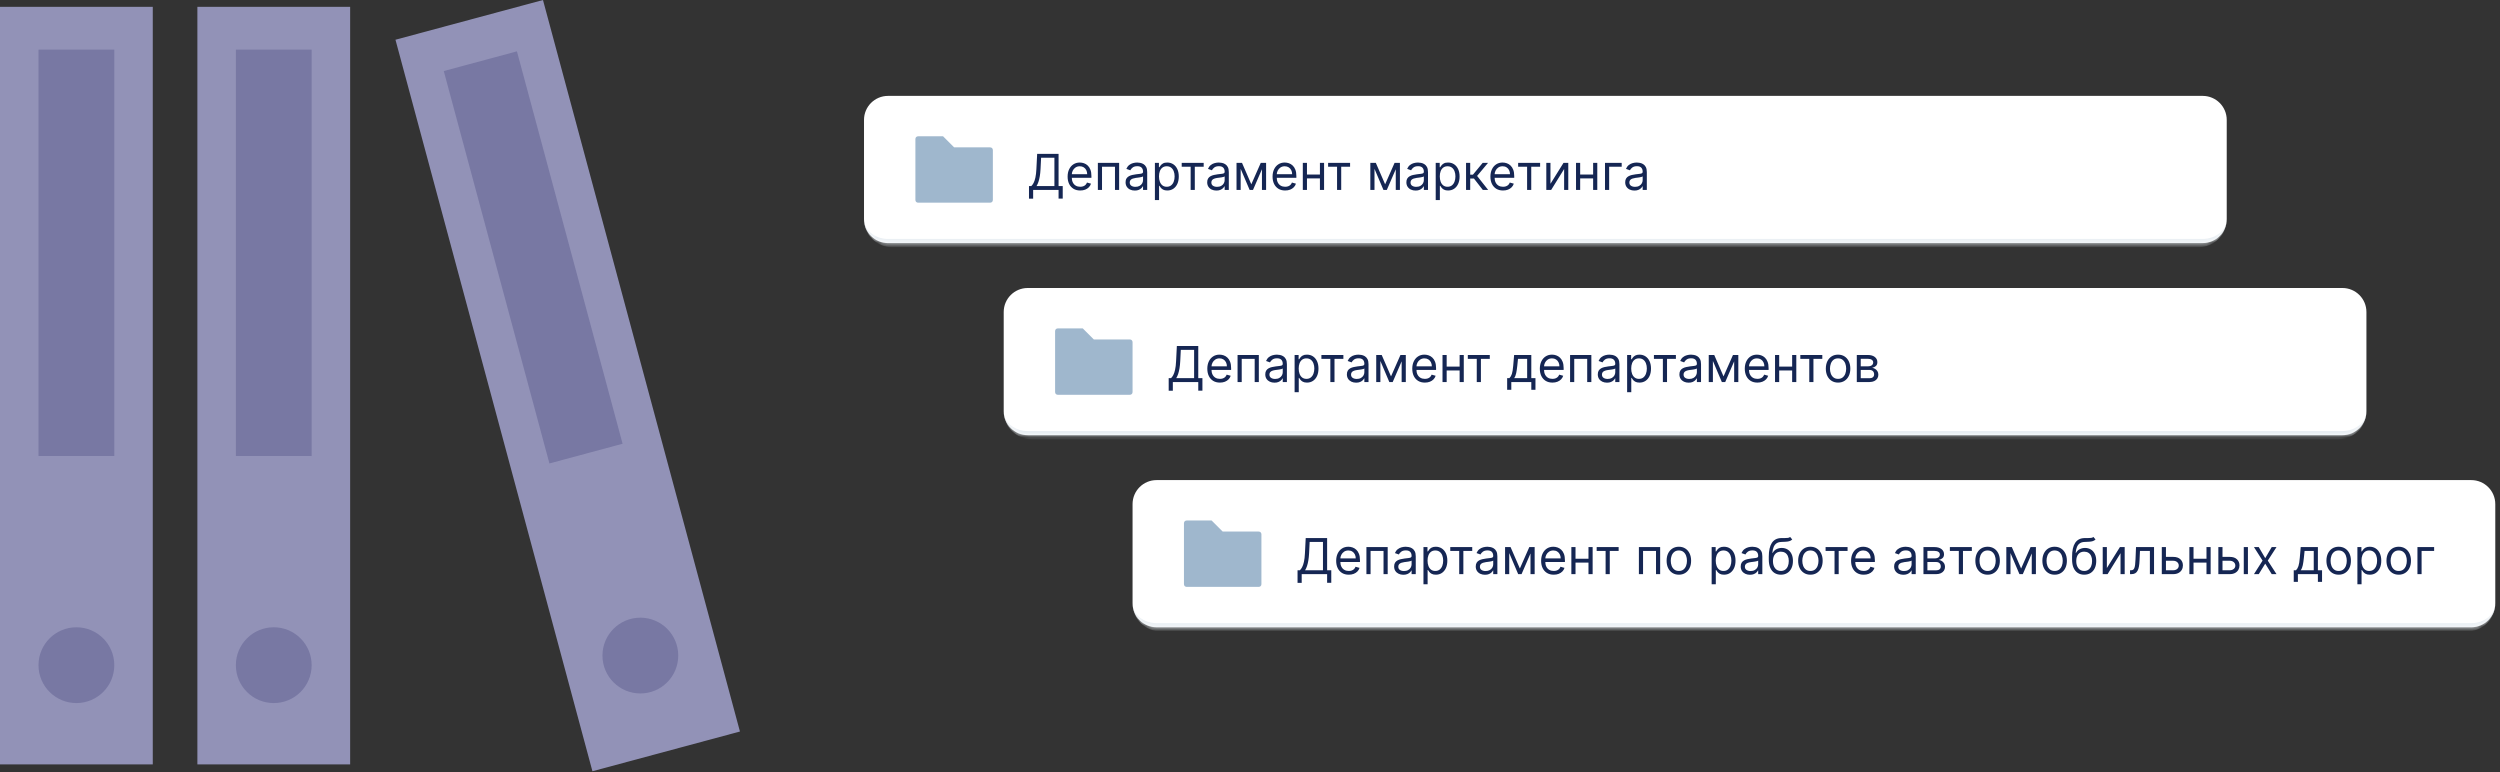 <svg width="489" height="151" viewBox="0 0 489 151" fill="none" xmlns="http://www.w3.org/2000/svg">
<rect x="0" y="0" width="489" height="151" fill="#333333" stroke="none"/>
<g clip-path="url(#clip0_547_7145)">
<mask id="path-1-inside-1_547_7145" fill="white">
<path d="M169 23.453C169 20.859 171.103 18.756 173.697 18.756H430.851C433.445 18.756 435.548 20.859 435.548 23.453V42.849C435.548 45.443 433.445 47.546 430.851 47.546H173.697C171.103 47.546 169 45.443 169 42.849V23.453Z"/>
</mask>
<path d="M169 23.453C169 20.859 171.103 18.756 173.697 18.756H430.851C433.445 18.756 435.548 20.859 435.548 23.453V42.849C435.548 45.443 433.445 47.546 430.851 47.546H173.697C171.103 47.546 169 45.443 169 42.849V23.453Z" fill="white"/>
<path fill-rule="evenodd" clip-rule="evenodd" d="M184.463 26.658H179.592C179.43 26.658 179.3 26.713 179.203 26.81C179.105 26.907 179.051 27.037 179.051 27.2V39.105C179.051 39.267 179.105 39.397 179.203 39.495C179.3 39.592 179.43 39.646 179.592 39.646H193.663C193.825 39.646 193.955 39.592 194.052 39.495C194.15 39.397 194.204 39.267 194.204 39.105V29.364C194.204 29.202 194.15 29.072 194.052 28.975C193.955 28.877 193.825 28.823 193.663 28.823H186.628L184.463 26.658Z" fill="#9FB7CD"/>
<path d="M201.27 38.859V36.393H201.725C201.881 36.251 202.028 36.05 202.166 35.791C202.306 35.529 202.424 35.18 202.52 34.744C202.619 34.305 202.684 33.748 202.717 33.073L202.868 30.098H207.056V36.393H207.869V38.845H207.056V37.151H202.083V38.859H201.27ZM202.744 36.393H206.243V30.855H203.639L203.529 33.073C203.502 33.588 203.454 34.054 203.385 34.472C203.316 34.887 203.227 35.256 203.119 35.577C203.012 35.896 202.886 36.168 202.744 36.393ZM211.291 37.261C210.781 37.261 210.342 37.149 209.972 36.924C209.605 36.696 209.321 36.38 209.121 35.973C208.924 35.564 208.825 35.089 208.825 34.547C208.825 34.005 208.924 33.528 209.121 33.115C209.321 32.699 209.599 32.375 209.955 32.144C210.313 31.909 210.731 31.792 211.208 31.792C211.484 31.792 211.756 31.838 212.025 31.93C212.293 32.022 212.538 32.171 212.758 32.378C212.978 32.582 213.154 32.853 213.285 33.191C213.416 33.528 213.481 33.944 213.481 34.437V34.782H209.404V34.079H212.655C212.655 33.781 212.595 33.514 212.476 33.28C212.359 33.046 212.191 32.861 211.973 32.725C211.757 32.59 211.502 32.522 211.208 32.522C210.885 32.522 210.605 32.603 210.368 32.763C210.134 32.922 209.954 33.129 209.827 33.383C209.701 33.638 209.638 33.911 209.638 34.203V34.671C209.638 35.071 209.707 35.409 209.845 35.687C209.985 35.963 210.179 36.173 210.427 36.318C210.675 36.46 210.963 36.531 211.291 36.531C211.504 36.531 211.697 36.501 211.87 36.441C212.044 36.38 212.194 36.288 212.321 36.166C212.447 36.042 212.545 35.888 212.613 35.705L213.399 35.925C213.316 36.191 213.177 36.425 212.982 36.627C212.787 36.827 212.546 36.983 212.259 37.096C211.972 37.206 211.649 37.261 211.291 37.261ZM214.742 37.151V31.861H218.902V37.151H218.089V32.619H215.555V37.151H214.742ZM221.967 37.275C221.632 37.275 221.328 37.212 221.055 37.085C220.781 36.957 220.564 36.772 220.404 36.531C220.243 36.288 220.163 35.994 220.163 35.649C220.163 35.346 220.222 35.101 220.342 34.912C220.461 34.722 220.621 34.573 220.82 34.465C221.02 34.357 221.241 34.276 221.482 34.224C221.725 34.169 221.969 34.125 222.215 34.093C222.537 34.051 222.797 34.02 222.997 34C223.199 33.977 223.346 33.939 223.438 33.886C223.532 33.833 223.579 33.742 223.579 33.611V33.583C223.579 33.243 223.486 32.979 223.3 32.791C223.116 32.603 222.837 32.509 222.463 32.509C222.075 32.509 221.771 32.593 221.55 32.763C221.33 32.933 221.175 33.115 221.086 33.307L220.314 33.032C220.452 32.711 220.636 32.46 220.865 32.281C221.097 32.1 221.35 31.974 221.623 31.902C221.898 31.829 222.169 31.792 222.436 31.792C222.605 31.792 222.801 31.813 223.021 31.854C223.244 31.893 223.458 31.975 223.665 32.099C223.874 32.223 224.047 32.41 224.185 32.66C224.323 32.91 224.392 33.246 224.392 33.666V37.151H223.579V36.435H223.538C223.482 36.549 223.391 36.672 223.262 36.803C223.133 36.934 222.962 37.045 222.749 37.137C222.535 37.229 222.275 37.275 221.967 37.275ZM222.091 36.545C222.413 36.545 222.683 36.482 222.904 36.355C223.127 36.229 223.294 36.066 223.407 35.866C223.521 35.667 223.579 35.456 223.579 35.236V34.492C223.544 34.534 223.469 34.571 223.352 34.606C223.237 34.638 223.104 34.667 222.952 34.692C222.803 34.715 222.657 34.736 222.515 34.754C222.375 34.77 222.261 34.784 222.174 34.795C221.963 34.823 221.765 34.868 221.581 34.93C221.4 34.989 221.253 35.08 221.141 35.202C221.03 35.321 220.975 35.484 220.975 35.691C220.975 35.973 221.08 36.187 221.289 36.331C221.5 36.474 221.767 36.545 222.091 36.545ZM225.899 39.135V31.861H226.685V32.701H226.781C226.841 32.61 226.923 32.492 227.029 32.35C227.137 32.206 227.291 32.077 227.49 31.965C227.692 31.85 227.966 31.792 228.31 31.792C228.755 31.792 229.148 31.904 229.488 32.126C229.828 32.349 230.093 32.665 230.283 33.073C230.474 33.482 230.569 33.964 230.569 34.52C230.569 35.08 230.474 35.566 230.283 35.977C230.093 36.385 229.829 36.702 229.491 36.927C229.154 37.15 228.765 37.261 228.324 37.261C227.984 37.261 227.712 37.205 227.508 37.092C227.303 36.977 227.146 36.848 227.036 36.703C226.926 36.556 226.841 36.435 226.781 36.338H226.712V39.135H225.899ZM226.698 34.506C226.698 34.906 226.757 35.258 226.874 35.563C226.991 35.866 227.162 36.104 227.387 36.276C227.612 36.446 227.888 36.531 228.214 36.531C228.553 36.531 228.837 36.441 229.064 36.262C229.294 36.081 229.466 35.838 229.581 35.532C229.698 35.225 229.756 34.883 229.756 34.506C229.756 34.134 229.699 33.799 229.584 33.5C229.472 33.2 229.301 32.962 229.071 32.788C228.844 32.611 228.558 32.522 228.214 32.522C227.883 32.522 227.605 32.606 227.38 32.774C227.155 32.939 226.985 33.171 226.87 33.469C226.756 33.766 226.698 34.111 226.698 34.506ZM231.142 32.619V31.861H235.44V32.619H233.704V37.151H232.891V32.619H231.142ZM237.932 37.275C237.596 37.275 237.292 37.212 237.019 37.085C236.746 36.957 236.529 36.772 236.368 36.531C236.207 36.288 236.127 35.994 236.127 35.649C236.127 35.346 236.187 35.101 236.306 34.912C236.425 34.722 236.585 34.573 236.785 34.465C236.984 34.357 237.205 34.276 237.446 34.224C237.689 34.169 237.934 34.125 238.179 34.093C238.501 34.051 238.761 34.02 238.961 34C239.163 33.977 239.31 33.939 239.402 33.886C239.496 33.833 239.543 33.742 239.543 33.611V33.583C239.543 33.243 239.45 32.979 239.264 32.791C239.081 32.603 238.802 32.509 238.427 32.509C238.039 32.509 237.735 32.593 237.515 32.763C237.294 32.933 237.139 33.115 237.05 33.307L236.278 33.032C236.416 32.711 236.6 32.46 236.829 32.281C237.061 32.1 237.314 31.974 237.587 31.902C237.863 31.829 238.134 31.792 238.4 31.792C238.57 31.792 238.765 31.813 238.985 31.854C239.208 31.893 239.423 31.975 239.629 32.099C239.838 32.223 240.012 32.41 240.149 32.66C240.287 32.91 240.356 33.246 240.356 33.666V37.151H239.543V36.435H239.502C239.447 36.549 239.355 36.672 239.226 36.803C239.098 36.934 238.927 37.045 238.713 37.137C238.5 37.229 238.239 37.275 237.932 37.275ZM238.055 36.545C238.377 36.545 238.648 36.482 238.868 36.355C239.091 36.229 239.259 36.066 239.371 35.866C239.486 35.667 239.543 35.456 239.543 35.236V34.492C239.509 34.534 239.433 34.571 239.316 34.606C239.201 34.638 239.068 34.667 238.916 34.692C238.767 34.715 238.621 34.736 238.479 34.754C238.339 34.77 238.225 34.784 238.138 34.795C237.927 34.823 237.729 34.868 237.546 34.93C237.364 34.989 237.217 35.08 237.105 35.202C236.995 35.321 236.94 35.484 236.94 35.691C236.94 35.973 237.044 36.187 237.253 36.331C237.464 36.474 237.732 36.545 238.055 36.545ZM244.756 36.049L246.602 31.861H247.374L245.087 37.151H244.426L242.18 31.861H242.938L244.756 36.049ZM242.676 31.861V37.151H241.864V31.861H242.676ZM246.837 37.151V31.861H247.649V37.151H246.837ZM251.379 37.261C250.869 37.261 250.43 37.149 250.06 36.924C249.693 36.696 249.409 36.38 249.21 35.973C249.012 35.564 248.913 35.089 248.913 34.547C248.913 34.005 249.012 33.528 249.21 33.115C249.409 32.699 249.687 32.375 250.043 32.144C250.401 31.909 250.819 31.792 251.296 31.792C251.572 31.792 251.844 31.838 252.113 31.93C252.381 32.022 252.626 32.171 252.846 32.378C253.067 32.582 253.242 32.853 253.373 33.191C253.504 33.528 253.569 33.944 253.569 34.437V34.782H249.492V34.079H252.743C252.743 33.781 252.683 33.514 252.564 33.28C252.447 33.046 252.279 32.861 252.061 32.725C251.845 32.59 251.59 32.522 251.296 32.522C250.973 32.522 250.693 32.603 250.456 32.763C250.222 32.922 250.042 33.129 249.916 33.383C249.789 33.638 249.726 33.911 249.726 34.203V34.671C249.726 35.071 249.795 35.409 249.933 35.687C250.073 35.963 250.267 36.173 250.515 36.318C250.763 36.46 251.051 36.531 251.379 36.531C251.593 36.531 251.786 36.501 251.958 36.441C252.132 36.38 252.283 36.288 252.409 36.166C252.535 36.042 252.633 35.888 252.702 35.705L253.487 35.925C253.404 36.191 253.265 36.425 253.07 36.627C252.875 36.827 252.634 36.983 252.347 37.096C252.06 37.206 251.737 37.261 251.379 37.261ZM258.37 34.134V34.892H255.45V34.134H258.37ZM255.643 31.861V37.151H254.83V31.861H255.643ZM258.99 31.861V37.151H258.177V31.861H258.99ZM259.779 32.619V31.861H264.077V32.619H262.341V37.151H261.528V32.619H259.779ZM270.931 36.049L272.777 31.861H273.549L271.262 37.151H270.601L268.355 31.861H269.113L270.931 36.049ZM268.851 31.861V37.151H268.038V31.861H268.851ZM273.011 37.151V31.861H273.824V37.151H273.011ZM276.893 37.275C276.557 37.275 276.253 37.212 275.98 37.085C275.707 36.957 275.49 36.772 275.329 36.531C275.168 36.288 275.088 35.994 275.088 35.649C275.088 35.346 275.148 35.101 275.267 34.912C275.387 34.722 275.546 34.573 275.746 34.465C275.946 34.357 276.166 34.276 276.407 34.224C276.65 34.169 276.895 34.125 277.141 34.093C277.462 34.051 277.723 34.02 277.922 34C278.124 33.977 278.271 33.939 278.363 33.886C278.457 33.833 278.504 33.742 278.504 33.611V33.583C278.504 33.243 278.411 32.979 278.225 32.791C278.042 32.603 277.763 32.509 277.389 32.509C277.001 32.509 276.696 32.593 276.476 32.763C276.256 32.933 276.101 33.115 276.011 33.307L275.24 33.032C275.377 32.711 275.561 32.46 275.791 32.281C276.023 32.1 276.275 31.974 276.548 31.902C276.824 31.829 277.095 31.792 277.361 31.792C277.531 31.792 277.726 31.813 277.946 31.854C278.169 31.893 278.384 31.975 278.59 32.099C278.799 32.223 278.973 32.41 279.111 32.66C279.248 32.91 279.317 33.246 279.317 33.666V37.151H278.504V36.435H278.463C278.408 36.549 278.316 36.672 278.188 36.803C278.059 36.934 277.888 37.045 277.674 37.137C277.461 37.229 277.2 37.275 276.893 37.275ZM277.017 36.545C277.338 36.545 277.609 36.482 277.829 36.355C278.052 36.229 278.22 36.066 278.332 35.866C278.447 35.667 278.504 35.456 278.504 35.236V34.492C278.47 34.534 278.394 34.571 278.277 34.606C278.162 34.638 278.029 34.667 277.878 34.692C277.728 34.715 277.583 34.736 277.44 34.754C277.3 34.77 277.187 34.784 277.099 34.795C276.888 34.823 276.691 34.868 276.507 34.93C276.326 34.989 276.179 35.08 276.066 35.202C275.956 35.321 275.901 35.484 275.901 35.691C275.901 35.973 276.005 36.187 276.214 36.331C276.425 36.474 276.693 36.545 277.017 36.545ZM280.825 39.135V31.861H281.61V32.701H281.706C281.766 32.61 281.849 32.492 281.954 32.35C282.062 32.206 282.216 32.077 282.416 31.965C282.618 31.85 282.891 31.792 283.236 31.792C283.681 31.792 284.074 31.904 284.413 32.126C284.753 32.349 285.018 32.665 285.209 33.073C285.399 33.482 285.495 33.964 285.495 34.52C285.495 35.08 285.399 35.566 285.209 35.977C285.018 36.385 284.754 36.702 284.417 36.927C284.079 37.15 283.69 37.261 283.249 37.261C282.909 37.261 282.637 37.205 282.433 37.092C282.229 36.977 282.071 36.848 281.961 36.703C281.851 36.556 281.766 36.435 281.706 36.338H281.638V39.135H280.825ZM281.624 34.506C281.624 34.906 281.682 35.258 281.799 35.563C281.917 35.866 282.088 36.104 282.313 36.276C282.538 36.446 282.813 36.531 283.139 36.531C283.479 36.531 283.762 36.441 283.99 36.262C284.219 36.081 284.391 35.838 284.506 35.532C284.623 35.225 284.682 34.883 284.682 34.506C284.682 34.134 284.625 33.799 284.51 33.5C284.397 33.2 284.226 32.962 283.997 32.788C283.769 32.611 283.483 32.522 283.139 32.522C282.808 32.522 282.531 32.606 282.306 32.774C282.081 32.939 281.911 33.171 281.796 33.469C281.681 33.766 281.624 34.111 281.624 34.506ZM286.759 37.151V31.861H287.571V34.162H288.109L290.01 31.861H291.057L288.921 34.41L291.084 37.151H290.037L288.302 34.919H287.571V37.151H286.759ZM293.992 37.261C293.482 37.261 293.042 37.149 292.673 36.924C292.305 36.696 292.022 36.38 291.822 35.973C291.625 35.564 291.526 35.089 291.526 34.547C291.526 34.005 291.625 33.528 291.822 33.115C292.022 32.699 292.3 32.375 292.656 32.144C293.014 31.909 293.432 31.792 293.909 31.792C294.185 31.792 294.457 31.838 294.725 31.93C294.994 32.022 295.238 32.171 295.459 32.378C295.679 32.582 295.855 32.853 295.986 33.191C296.117 33.528 296.182 33.944 296.182 34.437V34.782H292.105V34.079H295.356C295.356 33.781 295.296 33.514 295.176 33.28C295.059 33.046 294.892 32.861 294.674 32.725C294.458 32.59 294.203 32.522 293.909 32.522C293.585 32.522 293.305 32.603 293.069 32.763C292.835 32.922 292.654 33.129 292.528 33.383C292.402 33.638 292.339 33.911 292.339 34.203V34.671C292.339 35.071 292.408 35.409 292.545 35.687C292.685 35.963 292.879 36.173 293.127 36.318C293.375 36.46 293.663 36.531 293.992 36.531C294.205 36.531 294.398 36.501 294.57 36.441C294.745 36.38 294.895 36.288 295.021 36.166C295.148 36.042 295.245 35.888 295.314 35.705L296.099 35.925C296.017 36.191 295.878 36.425 295.683 36.627C295.488 36.827 295.246 36.983 294.96 37.096C294.673 37.206 294.35 37.261 293.992 37.261ZM296.95 32.619V31.861H301.248V32.619H299.512V37.151H298.7V32.619H296.95ZM303.271 35.952L305.819 31.861H306.756V37.151H305.943V33.06L303.408 37.151H302.458V31.861H303.271V35.952ZM311.809 34.134V34.892H308.889V34.134H311.809ZM309.081 31.861V37.151H308.269V31.861H309.081ZM312.429 31.861V37.151H311.616V31.861H312.429ZM317.202 31.861V32.619H314.75V37.151H313.937V31.861H317.202ZM319.695 37.275C319.36 37.275 319.055 37.212 318.782 37.085C318.509 36.957 318.292 36.772 318.131 36.531C317.971 36.288 317.89 35.994 317.89 35.649C317.89 35.346 317.95 35.101 318.069 34.912C318.189 34.722 318.348 34.573 318.548 34.465C318.748 34.357 318.968 34.276 319.209 34.224C319.453 34.169 319.697 34.125 319.943 34.093C320.264 34.051 320.525 34.02 320.724 34C320.926 33.977 321.073 33.939 321.165 33.886C321.259 33.833 321.306 33.742 321.306 33.611V33.583C321.306 33.243 321.213 32.979 321.028 32.791C320.844 32.603 320.565 32.509 320.191 32.509C319.803 32.509 319.498 32.593 319.278 32.763C319.058 32.933 318.903 33.115 318.813 33.307L318.042 33.032C318.179 32.711 318.363 32.46 318.593 32.281C318.825 32.1 319.077 31.974 319.35 31.902C319.626 31.829 319.897 31.792 320.163 31.792C320.333 31.792 320.528 31.813 320.749 31.854C320.971 31.893 321.186 31.975 321.393 32.099C321.601 32.223 321.775 32.41 321.913 32.66C322.05 32.91 322.119 33.246 322.119 33.666V37.151H321.306V36.435H321.265C321.21 36.549 321.118 36.672 320.99 36.803C320.861 36.934 320.69 37.045 320.476 37.137C320.263 37.229 320.002 37.275 319.695 37.275ZM319.819 36.545C320.14 36.545 320.411 36.482 320.631 36.355C320.854 36.229 321.022 36.066 321.134 35.866C321.249 35.667 321.306 35.456 321.306 35.236V34.492C321.272 34.534 321.196 34.571 321.079 34.606C320.964 34.638 320.831 34.667 320.68 34.692C320.53 34.715 320.385 34.736 320.242 34.754C320.102 34.77 319.989 34.784 319.901 34.795C319.69 34.823 319.493 34.868 319.309 34.93C319.128 34.989 318.981 35.08 318.868 35.202C318.758 35.321 318.703 35.484 318.703 35.691C318.703 35.973 318.807 36.187 319.016 36.331C319.228 36.474 319.495 36.545 319.819 36.545Z" fill="#152653"/>
</g>
<path d="M169 18.756H435.548H169ZM435.548 42.849C435.548 45.889 433.083 48.354 430.043 48.354H174.505C171.465 48.354 169 45.889 169 42.849C169 44.996 171.103 46.737 173.697 46.737H430.851C433.445 46.737 435.548 44.996 435.548 42.849ZM169 47.546V18.756V47.546ZM435.548 18.756V47.546V18.756Z" fill="#E7EDF2" mask="url(#path-1-inside-1_547_7145)"/>
<g clip-path="url(#clip1_547_7145)">
<mask id="path-5-inside-2_547_7145" fill="white">
<path d="M196.325 61.028C196.325 58.434 198.428 56.331 201.022 56.331H458.176C460.77 56.331 462.873 58.434 462.873 61.028V80.424C462.873 83.018 460.77 85.121 458.176 85.121H201.022C198.428 85.121 196.325 83.018 196.325 80.424V61.028Z"/>
</mask>
<path d="M196.325 61.028C196.325 58.434 198.428 56.331 201.022 56.331H458.176C460.77 56.331 462.873 58.434 462.873 61.028V80.424C462.873 83.018 460.77 85.121 458.176 85.121H201.022C198.428 85.121 196.325 83.018 196.325 80.424V61.028Z" fill="white"/>
<path fill-rule="evenodd" clip-rule="evenodd" d="M211.788 64.234H206.918C206.755 64.234 206.625 64.288 206.528 64.385C206.431 64.483 206.377 64.612 206.377 64.775V76.68C206.377 76.843 206.431 76.973 206.528 77.07C206.625 77.167 206.755 77.222 206.918 77.222H220.988C221.151 77.222 221.28 77.167 221.378 77.07C221.475 76.973 221.529 76.843 221.529 76.68V66.939C221.529 66.777 221.475 66.647 221.378 66.55C221.28 66.452 221.151 66.398 220.988 66.398H213.953L211.788 64.234Z" fill="#9FB7CD"/>
<path d="M228.595 76.434V73.968H229.05C229.206 73.826 229.353 73.625 229.491 73.366C229.631 73.104 229.749 72.755 229.845 72.319C229.944 71.88 230.01 71.324 230.042 70.649L230.193 67.673H234.381V73.968H235.194V76.42H234.381V74.726H229.408V76.434H228.595ZM230.069 73.968H233.568V68.431H230.965L230.855 70.649C230.827 71.163 230.779 71.629 230.71 72.047C230.641 72.462 230.553 72.831 230.445 73.152C230.337 73.471 230.212 73.743 230.069 73.968ZM238.616 74.836C238.107 74.836 237.667 74.724 237.297 74.499C236.93 74.272 236.646 73.955 236.447 73.548C236.249 73.14 236.15 72.664 236.15 72.123C236.15 71.581 236.249 71.103 236.447 70.69C236.646 70.274 236.924 69.951 237.28 69.719C237.638 69.484 238.056 69.368 238.534 69.368C238.809 69.368 239.081 69.413 239.35 69.505C239.618 69.597 239.863 69.746 240.083 69.953C240.304 70.157 240.479 70.428 240.61 70.766C240.741 71.103 240.807 71.519 240.807 72.012V72.357H236.729V71.654H239.98C239.98 71.356 239.92 71.089 239.801 70.855C239.684 70.621 239.516 70.436 239.298 70.301C239.082 70.165 238.827 70.097 238.534 70.097C238.21 70.097 237.93 70.178 237.693 70.339C237.459 70.497 237.279 70.704 237.153 70.959C237.026 71.213 236.963 71.487 236.963 71.778V72.246C236.963 72.646 237.032 72.985 237.17 73.262C237.31 73.538 237.504 73.748 237.752 73.893C238 74.035 238.288 74.106 238.616 74.106C238.83 74.106 239.023 74.076 239.195 74.017C239.369 73.955 239.52 73.863 239.646 73.741C239.772 73.617 239.87 73.463 239.939 73.28L240.724 73.5C240.641 73.766 240.502 74.001 240.307 74.203C240.112 74.402 239.871 74.558 239.584 74.671C239.297 74.781 238.974 74.836 238.616 74.836ZM242.067 74.726V69.436H246.227V74.726H245.415V70.194H242.88V74.726H242.067ZM249.292 74.85C248.957 74.85 248.653 74.787 248.38 74.661C248.107 74.532 247.89 74.347 247.729 74.106C247.568 73.863 247.488 73.569 247.488 73.225C247.488 72.921 247.548 72.676 247.667 72.488C247.786 72.297 247.946 72.148 248.146 72.04C248.345 71.932 248.566 71.852 248.807 71.799C249.05 71.744 249.295 71.7 249.54 71.668C249.862 71.627 250.122 71.596 250.322 71.575C250.524 71.552 250.671 71.514 250.763 71.461C250.857 71.409 250.904 71.317 250.904 71.186V71.158C250.904 70.819 250.811 70.554 250.625 70.366C250.442 70.178 250.163 70.084 249.788 70.084C249.4 70.084 249.096 70.169 248.876 70.339C248.655 70.508 248.5 70.69 248.411 70.883L247.639 70.607C247.777 70.286 247.961 70.036 248.19 69.856C248.422 69.675 248.675 69.549 248.948 69.478C249.224 69.404 249.494 69.368 249.761 69.368C249.931 69.368 250.126 69.388 250.346 69.429C250.569 69.469 250.784 69.55 250.99 69.674C251.199 69.798 251.373 69.985 251.51 70.235C251.648 70.486 251.717 70.821 251.717 71.241V74.726H250.904V74.01H250.863C250.808 74.124 250.716 74.247 250.587 74.378C250.459 74.509 250.288 74.621 250.074 74.712C249.861 74.804 249.6 74.85 249.292 74.85ZM249.416 74.12C249.738 74.12 250.009 74.057 250.229 73.93C250.452 73.804 250.619 73.641 250.732 73.442C250.847 73.242 250.904 73.032 250.904 72.811V72.067C250.87 72.109 250.794 72.147 250.677 72.181C250.562 72.213 250.429 72.242 250.277 72.267C250.128 72.29 249.982 72.311 249.84 72.329C249.7 72.345 249.586 72.359 249.499 72.371C249.288 72.398 249.09 72.443 248.907 72.505C248.725 72.564 248.578 72.655 248.466 72.777C248.356 72.896 248.301 73.059 248.301 73.266C248.301 73.548 248.405 73.762 248.614 73.906C248.825 74.049 249.093 74.12 249.416 74.12ZM253.225 76.71V69.436H254.01V70.277H254.106C254.166 70.185 254.249 70.068 254.354 69.925C254.462 69.781 254.616 69.652 254.816 69.54C255.018 69.425 255.291 69.368 255.635 69.368C256.081 69.368 256.473 69.479 256.813 69.701C257.153 69.924 257.418 70.24 257.609 70.649C257.799 71.057 257.894 71.539 257.894 72.095C257.894 72.655 257.799 73.141 257.609 73.552C257.418 73.96 257.154 74.277 256.816 74.502C256.479 74.725 256.09 74.836 255.649 74.836C255.309 74.836 255.037 74.78 254.833 74.668C254.629 74.553 254.471 74.423 254.361 74.278C254.251 74.131 254.166 74.01 254.106 73.913H254.037V76.71H253.225ZM254.024 72.081C254.024 72.481 254.082 72.833 254.199 73.138C254.316 73.442 254.487 73.679 254.712 73.851C254.937 74.021 255.213 74.106 255.539 74.106C255.879 74.106 256.162 74.017 256.389 73.838C256.619 73.656 256.791 73.413 256.906 73.108C257.023 72.8 257.082 72.458 257.082 72.081C257.082 71.709 257.024 71.374 256.909 71.076C256.797 70.775 256.626 70.537 256.396 70.363C256.169 70.186 255.883 70.097 255.539 70.097C255.208 70.097 254.93 70.181 254.705 70.349C254.48 70.514 254.311 70.746 254.196 71.045C254.081 71.341 254.024 71.686 254.024 72.081ZM258.467 70.194V69.436H262.765V70.194H261.029V74.726H260.217V70.194H258.467ZM265.257 74.85C264.922 74.85 264.617 74.787 264.344 74.661C264.071 74.532 263.854 74.347 263.693 74.106C263.533 73.863 263.452 73.569 263.452 73.225C263.452 72.921 263.512 72.676 263.631 72.488C263.751 72.297 263.91 72.148 264.11 72.04C264.31 71.932 264.53 71.852 264.771 71.799C265.015 71.744 265.259 71.7 265.505 71.668C265.826 71.627 266.087 71.596 266.286 71.575C266.489 71.552 266.635 71.514 266.727 71.461C266.821 71.409 266.868 71.317 266.868 71.186V71.158C266.868 70.819 266.776 70.554 266.59 70.366C266.406 70.178 266.127 70.084 265.753 70.084C265.365 70.084 265.06 70.169 264.84 70.339C264.62 70.508 264.465 70.69 264.375 70.883L263.604 70.607C263.741 70.286 263.925 70.036 264.155 69.856C264.387 69.675 264.639 69.549 264.912 69.478C265.188 69.404 265.459 69.368 265.725 69.368C265.895 69.368 266.09 69.388 266.311 69.429C266.533 69.469 266.748 69.55 266.955 69.674C267.164 69.798 267.337 69.985 267.475 70.235C267.612 70.486 267.681 70.821 267.681 71.241V74.726H266.868V74.01H266.827C266.772 74.124 266.68 74.247 266.552 74.378C266.423 74.509 266.252 74.621 266.039 74.712C265.825 74.804 265.564 74.85 265.257 74.85ZM265.381 74.12C265.702 74.12 265.973 74.057 266.193 73.93C266.416 73.804 266.584 73.641 266.696 73.442C266.811 73.242 266.868 73.032 266.868 72.811V72.067C266.834 72.109 266.758 72.147 266.641 72.181C266.526 72.213 266.393 72.242 266.242 72.267C266.092 72.29 265.947 72.311 265.804 72.329C265.664 72.345 265.551 72.359 265.463 72.371C265.252 72.398 265.055 72.443 264.871 72.505C264.69 72.564 264.543 72.655 264.43 72.777C264.32 72.896 264.265 73.059 264.265 73.266C264.265 73.548 264.369 73.762 264.578 73.906C264.79 74.049 265.057 74.12 265.381 74.12ZM272.082 73.624L273.928 69.436H274.699L272.412 74.726H271.751L269.506 69.436H270.263L272.082 73.624ZM270.002 69.436V74.726H269.189V69.436H270.002ZM274.162 74.726V69.436H274.975V74.726H274.162ZM278.704 74.836C278.195 74.836 277.755 74.724 277.385 74.499C277.018 74.272 276.735 73.955 276.535 73.548C276.337 73.14 276.239 72.664 276.239 72.123C276.239 71.581 276.337 71.103 276.535 70.69C276.735 70.274 277.012 69.951 277.368 69.719C277.726 69.484 278.144 69.368 278.622 69.368C278.897 69.368 279.169 69.413 279.438 69.505C279.707 69.597 279.951 69.746 280.171 69.953C280.392 70.157 280.568 70.428 280.698 70.766C280.829 71.103 280.895 71.519 280.895 72.012V72.357H276.817V71.654H280.068C280.068 71.356 280.008 71.089 279.889 70.855C279.772 70.621 279.604 70.436 279.386 70.301C279.17 70.165 278.916 70.097 278.622 70.097C278.298 70.097 278.018 70.178 277.781 70.339C277.547 70.497 277.367 70.704 277.241 70.959C277.114 71.213 277.051 71.487 277.051 71.778V72.246C277.051 72.646 277.12 72.985 277.258 73.262C277.398 73.538 277.592 73.748 277.84 73.893C278.088 74.035 278.376 74.106 278.704 74.106C278.918 74.106 279.111 74.076 279.283 74.017C279.457 73.955 279.608 73.863 279.734 73.741C279.86 73.617 279.958 73.463 280.027 73.28L280.812 73.5C280.729 73.766 280.59 74.001 280.395 74.203C280.2 74.402 279.959 74.558 279.672 74.671C279.385 74.781 279.063 74.836 278.704 74.836ZM285.696 71.709V72.467H282.775V71.709H285.696ZM282.968 69.436V74.726H282.155V69.436H282.968ZM286.315 69.436V74.726H285.503V69.436H286.315ZM287.104 70.194V69.436H291.402V70.194H289.666V74.726H288.854V70.194H287.104ZM294.799 76.241V73.968H295.24C295.348 73.856 295.441 73.734 295.519 73.603C295.597 73.472 295.664 73.317 295.722 73.138C295.782 72.957 295.832 72.737 295.873 72.477C295.915 72.216 295.951 71.9 295.984 71.53L296.163 69.436H299.524V73.968H300.337V76.241H299.524V74.726H295.612V76.241H294.799ZM296.163 73.968H298.711V70.194H296.92L296.783 71.53C296.725 72.084 296.654 72.567 296.569 72.98C296.484 73.393 296.349 73.723 296.163 73.968ZM303.657 74.836C303.148 74.836 302.708 74.724 302.338 74.499C301.971 74.272 301.688 73.955 301.488 73.548C301.29 73.14 301.192 72.664 301.192 72.123C301.192 71.581 301.29 71.103 301.488 70.69C301.688 70.274 301.965 69.951 302.321 69.719C302.679 69.484 303.097 69.368 303.575 69.368C303.85 69.368 304.122 69.413 304.391 69.505C304.66 69.597 304.904 69.746 305.125 69.953C305.345 70.157 305.521 70.428 305.651 70.766C305.782 71.103 305.848 71.519 305.848 72.012V72.357H301.77V71.654H305.021C305.021 71.356 304.962 71.089 304.842 70.855C304.725 70.621 304.557 70.436 304.339 70.301C304.124 70.165 303.869 70.097 303.575 70.097C303.251 70.097 302.971 70.178 302.735 70.339C302.5 70.497 302.32 70.704 302.194 70.959C302.068 71.213 302.004 71.487 302.004 71.778V72.246C302.004 72.646 302.073 72.985 302.211 73.262C302.351 73.538 302.545 73.748 302.793 73.893C303.041 74.035 303.329 74.106 303.657 74.106C303.871 74.106 304.064 74.076 304.236 74.017C304.411 73.955 304.561 73.863 304.687 73.741C304.813 73.617 304.911 73.463 304.98 73.28L305.765 73.5C305.682 73.766 305.544 74.001 305.348 74.203C305.153 74.402 304.912 74.558 304.625 74.671C304.338 74.781 304.016 74.836 303.657 74.836ZM307.108 74.726V69.436H311.268V74.726H310.456V70.194H307.921V74.726H307.108ZM314.334 74.85C313.998 74.85 313.694 74.787 313.421 74.661C313.148 74.532 312.931 74.347 312.77 74.106C312.609 73.863 312.529 73.569 312.529 73.225C312.529 72.921 312.589 72.676 312.708 72.488C312.828 72.297 312.987 72.148 313.187 72.04C313.387 71.932 313.607 71.852 313.848 71.799C314.091 71.744 314.336 71.7 314.582 71.668C314.903 71.627 315.164 71.596 315.363 71.575C315.565 71.552 315.712 71.514 315.804 71.461C315.898 71.409 315.945 71.317 315.945 71.186V71.158C315.945 70.819 315.852 70.554 315.666 70.366C315.483 70.178 315.204 70.084 314.83 70.084C314.442 70.084 314.137 70.169 313.917 70.339C313.697 70.508 313.542 70.69 313.452 70.883L312.681 70.607C312.818 70.286 313.002 70.036 313.232 69.856C313.464 69.675 313.716 69.549 313.989 69.478C314.265 69.404 314.536 69.368 314.802 69.368C314.972 69.368 315.167 69.388 315.387 69.429C315.61 69.469 315.825 69.55 316.031 69.674C316.24 69.798 316.414 69.985 316.551 70.235C316.689 70.486 316.758 70.821 316.758 71.241V74.726H315.945V74.01H315.904C315.849 74.124 315.757 74.247 315.629 74.378C315.5 74.509 315.329 74.621 315.115 74.712C314.902 74.804 314.641 74.85 314.334 74.85ZM314.458 74.12C314.779 74.12 315.05 74.057 315.27 73.93C315.493 73.804 315.661 73.641 315.773 73.442C315.888 73.242 315.945 73.032 315.945 72.811V72.067C315.911 72.109 315.835 72.147 315.718 72.181C315.603 72.213 315.47 72.242 315.319 72.267C315.169 72.29 315.024 72.311 314.881 72.329C314.741 72.345 314.628 72.359 314.54 72.371C314.329 72.398 314.132 72.443 313.948 72.505C313.767 72.564 313.62 72.655 313.507 72.777C313.397 72.896 313.342 73.059 313.342 73.266C313.342 73.548 313.446 73.762 313.655 73.906C313.866 74.049 314.134 74.12 314.458 74.12ZM318.266 76.71V69.436H319.051V70.277H319.147C319.207 70.185 319.29 70.068 319.395 69.925C319.503 69.781 319.657 69.652 319.857 69.54C320.059 69.425 320.332 69.368 320.676 69.368C321.122 69.368 321.514 69.479 321.854 69.701C322.194 69.924 322.459 70.24 322.65 70.649C322.84 71.057 322.936 71.539 322.936 72.095C322.936 72.655 322.84 73.141 322.65 73.552C322.459 73.96 322.195 74.277 321.858 74.502C321.52 74.725 321.131 74.836 320.69 74.836C320.35 74.836 320.078 74.78 319.874 74.668C319.67 74.553 319.512 74.423 319.402 74.278C319.292 74.131 319.207 74.01 319.147 73.913H319.079V76.71H318.266ZM319.065 72.081C319.065 72.481 319.123 72.833 319.24 73.138C319.357 73.442 319.529 73.679 319.754 73.851C319.979 74.021 320.254 74.106 320.58 74.106C320.92 74.106 321.203 74.017 321.431 73.838C321.66 73.656 321.832 73.413 321.947 73.108C322.064 72.8 322.123 72.458 322.123 72.081C322.123 71.709 322.065 71.374 321.951 71.076C321.838 70.775 321.667 70.537 321.438 70.363C321.21 70.186 320.924 70.097 320.58 70.097C320.249 70.097 319.972 70.181 319.747 70.349C319.522 70.514 319.352 70.746 319.237 71.045C319.122 71.341 319.065 71.686 319.065 72.081ZM323.508 70.194V69.436H327.806V70.194H326.071V74.726H325.258V70.194H323.508ZM330.298 74.85C329.963 74.85 329.659 74.787 329.385 74.661C329.112 74.532 328.895 74.347 328.734 74.106C328.574 73.863 328.493 73.569 328.493 73.225C328.493 72.921 328.553 72.676 328.672 72.488C328.792 72.297 328.951 72.148 329.151 72.04C329.351 71.932 329.571 71.852 329.812 71.799C330.056 71.744 330.3 71.7 330.546 71.668C330.867 71.627 331.128 71.596 331.328 71.575C331.53 71.552 331.677 71.514 331.769 71.461C331.863 71.409 331.91 71.317 331.91 71.186V71.158C331.91 70.819 331.817 70.554 331.631 70.366C331.447 70.178 331.168 70.084 330.794 70.084C330.406 70.084 330.102 70.169 329.881 70.339C329.661 70.508 329.506 70.69 329.416 70.883L328.645 70.607C328.783 70.286 328.966 70.036 329.196 69.856C329.428 69.675 329.68 69.549 329.954 69.478C330.229 69.404 330.5 69.368 330.766 69.368C330.936 69.368 331.131 69.388 331.352 69.429C331.575 69.469 331.789 69.55 331.996 69.674C332.205 69.798 332.378 69.985 332.516 70.235C332.654 70.486 332.722 70.821 332.722 71.241V74.726H331.91V74.01H331.868C331.813 74.124 331.721 74.247 331.593 74.378C331.464 74.509 331.293 74.621 331.08 74.712C330.866 74.804 330.606 74.85 330.298 74.85ZM330.422 74.12C330.743 74.12 331.014 74.057 331.235 73.93C331.457 73.804 331.625 73.641 331.738 73.442C331.852 73.242 331.91 73.032 331.91 72.811V72.067C331.875 72.109 331.8 72.147 331.682 72.181C331.568 72.213 331.434 72.242 331.283 72.267C331.134 72.29 330.988 72.311 330.846 72.329C330.706 72.345 330.592 72.359 330.505 72.371C330.293 72.398 330.096 72.443 329.912 72.505C329.731 72.564 329.584 72.655 329.471 72.777C329.361 72.896 329.306 73.059 329.306 73.266C329.306 73.548 329.411 73.762 329.62 73.906C329.831 74.049 330.098 74.12 330.422 74.12ZM337.123 73.624L338.969 69.436H339.74L337.454 74.726H336.792L334.547 69.436H335.305L337.123 73.624ZM335.043 69.436V74.726H334.23V69.436H335.043ZM339.203 74.726V69.436H340.016V74.726H339.203ZM343.746 74.836C343.236 74.836 342.796 74.724 342.427 74.499C342.059 74.272 341.776 73.955 341.576 73.548C341.379 73.14 341.28 72.664 341.28 72.123C341.28 71.581 341.379 71.103 341.576 70.69C341.776 70.274 342.054 69.951 342.409 69.719C342.768 69.484 343.185 69.368 343.663 69.368C343.938 69.368 344.211 69.413 344.479 69.505C344.748 69.597 344.992 69.746 345.213 69.953C345.433 70.157 345.609 70.428 345.74 70.766C345.87 71.103 345.936 71.519 345.936 72.012V72.357H341.858V71.654H345.109C345.109 71.356 345.05 71.089 344.93 70.855C344.813 70.621 344.646 70.436 344.427 70.301C344.212 70.165 343.957 70.097 343.663 70.097C343.339 70.097 343.059 70.178 342.823 70.339C342.588 70.497 342.408 70.704 342.282 70.959C342.156 71.213 342.093 71.487 342.093 71.778V72.246C342.093 72.646 342.161 72.985 342.299 73.262C342.439 73.538 342.633 73.748 342.881 73.893C343.129 74.035 343.417 74.106 343.746 74.106C343.959 74.106 344.152 74.076 344.324 74.017C344.499 73.955 344.649 73.863 344.775 73.741C344.902 73.617 344.999 73.463 345.068 73.28L345.853 73.5C345.771 73.766 345.632 74.001 345.437 74.203C345.241 74.402 345 74.558 344.713 74.671C344.426 74.781 344.104 74.836 343.746 74.836ZM350.737 71.709V72.467H347.816V71.709H350.737ZM348.009 69.436V74.726H347.196V69.436H348.009ZM351.357 69.436V74.726H350.544V69.436H351.357ZM352.145 70.194V69.436H356.443V70.194H354.708V74.726H353.895V70.194H352.145ZM359.527 74.836C359.05 74.836 358.631 74.723 358.27 74.495C357.912 74.268 357.632 73.95 357.43 73.541C357.23 73.133 357.131 72.655 357.131 72.109C357.131 71.558 357.23 71.077 357.43 70.666C357.632 70.255 357.912 69.936 358.27 69.708C358.631 69.481 359.05 69.368 359.527 69.368C360.005 69.368 360.423 69.481 360.781 69.708C361.141 69.936 361.422 70.255 361.621 70.666C361.823 71.077 361.924 71.558 361.924 72.109C361.924 72.655 361.823 73.133 361.621 73.541C361.422 73.95 361.141 74.268 360.781 74.495C360.423 74.723 360.005 74.836 359.527 74.836ZM359.527 74.106C359.89 74.106 360.189 74.013 360.423 73.827C360.657 73.641 360.83 73.397 360.943 73.094C361.055 72.791 361.112 72.462 361.112 72.109C361.112 71.755 361.055 71.426 360.943 71.12C360.83 70.815 360.657 70.568 360.423 70.38C360.189 70.192 359.89 70.097 359.527 70.097C359.165 70.097 358.866 70.192 358.632 70.38C358.398 70.568 358.225 70.815 358.112 71.12C358 71.426 357.943 71.755 357.943 72.109C357.943 72.462 358 72.791 358.112 73.094C358.225 73.397 358.398 73.641 358.632 73.827C358.866 74.013 359.165 74.106 359.527 74.106ZM363.189 74.726V69.436H365.352C365.921 69.436 366.374 69.565 366.709 69.822C367.044 70.079 367.212 70.419 367.212 70.841C367.212 71.163 367.116 71.412 366.926 71.589C366.735 71.763 366.491 71.882 366.192 71.943C366.387 71.971 366.577 72.04 366.761 72.15C366.946 72.26 367.1 72.412 367.222 72.605C367.344 72.795 367.405 73.029 367.405 73.307C367.405 73.578 367.336 73.82 367.198 74.034C367.06 74.247 366.863 74.416 366.606 74.54C366.348 74.664 366.041 74.726 365.683 74.726H363.189ZM363.961 73.982H365.683C365.963 73.982 366.182 73.916 366.34 73.782C366.499 73.649 366.578 73.468 366.578 73.238C366.578 72.965 366.499 72.751 366.34 72.594C366.182 72.436 365.963 72.357 365.683 72.357H363.961V73.982ZM363.961 71.654H365.352C365.57 71.654 365.757 71.624 365.913 71.565C366.069 71.503 366.189 71.415 366.271 71.303C366.356 71.188 366.399 71.053 366.399 70.897C366.399 70.674 366.306 70.499 366.12 70.373C365.934 70.245 365.678 70.18 365.352 70.18H363.961V71.654Z" fill="#152653"/>
</g>
<path d="M196.325 56.331H462.873H196.325ZM462.873 80.424C462.873 83.464 460.409 85.929 457.368 85.929H201.83C198.79 85.929 196.325 83.464 196.325 80.424C196.325 82.572 198.428 84.313 201.022 84.313H458.176C460.77 84.313 462.873 82.572 462.873 80.424ZM196.325 85.121V56.331V85.121ZM462.873 56.331V85.121V56.331Z" fill="#E7EDF2" mask="url(#path-5-inside-2_547_7145)"/>
<g clip-path="url(#clip2_547_7145)">
<mask id="path-9-inside-3_547_7145" fill="white">
<path d="M221.529 98.603C221.529 96.009 223.632 93.906 226.226 93.906H483.381C485.975 93.906 488.077 96.009 488.077 98.603V117.999C488.077 120.593 485.975 122.695 483.381 122.695H226.226C223.632 122.695 221.529 120.593 221.529 117.999V98.603Z"/>
</mask>
<path d="M221.529 98.603C221.529 96.009 223.632 93.906 226.226 93.906H483.381C485.975 93.906 488.077 96.009 488.077 98.603V117.999C488.077 120.593 485.975 122.695 483.381 122.695H226.226C223.632 122.695 221.529 120.593 221.529 117.999V98.603Z" fill="white"/>
<path fill-rule="evenodd" clip-rule="evenodd" d="M236.993 101.808H232.122C231.96 101.808 231.83 101.862 231.732 101.96C231.635 102.057 231.581 102.187 231.581 102.35V114.255C231.581 114.417 231.635 114.547 231.732 114.645C231.83 114.742 231.96 114.796 232.122 114.796H246.192C246.355 114.796 246.485 114.742 246.582 114.645C246.68 114.547 246.734 114.417 246.734 114.255V104.514C246.734 104.352 246.68 104.222 246.582 104.125C246.485 104.027 246.355 103.973 246.192 103.973H239.157L236.993 101.808Z" fill="#9FB7CD"/>
<path d="M253.8 114.009V111.543H254.254C254.41 111.401 254.557 111.2 254.695 110.94C254.835 110.679 254.953 110.33 255.05 109.894C255.148 109.455 255.214 108.898 255.246 108.223L255.397 105.248H259.585V111.543H260.398V113.995H259.585V112.301H254.612V114.009H253.8ZM255.273 111.543H258.772V106.005H256.169L256.059 108.223C256.031 108.738 255.983 109.204 255.914 109.621C255.845 110.037 255.757 110.406 255.649 110.727C255.541 111.046 255.416 111.318 255.273 111.543ZM263.82 112.411C263.311 112.411 262.871 112.298 262.501 112.073C262.134 111.846 261.851 111.529 261.651 111.123C261.453 110.714 261.355 110.239 261.355 109.697C261.355 109.155 261.453 108.678 261.651 108.265C261.851 107.849 262.128 107.525 262.484 107.293C262.842 107.059 263.26 106.942 263.738 106.942C264.013 106.942 264.285 106.988 264.554 107.08C264.823 107.172 265.067 107.321 265.287 107.528C265.508 107.732 265.684 108.003 265.814 108.34C265.945 108.678 266.011 109.093 266.011 109.587V109.931H261.933V109.229H265.184C265.184 108.93 265.124 108.664 265.005 108.43C264.888 108.196 264.72 108.011 264.502 107.875C264.286 107.74 264.032 107.672 263.738 107.672C263.414 107.672 263.134 107.753 262.897 107.913C262.663 108.072 262.483 108.278 262.357 108.533C262.23 108.788 262.167 109.061 262.167 109.353V109.821C262.167 110.221 262.236 110.559 262.374 110.837C262.514 111.113 262.708 111.323 262.956 111.467C263.204 111.61 263.492 111.681 263.82 111.681C264.034 111.681 264.227 111.651 264.399 111.591C264.573 111.529 264.724 111.438 264.85 111.316C264.976 111.192 265.074 111.038 265.143 110.854L265.928 111.075C265.845 111.341 265.706 111.575 265.511 111.777C265.316 111.977 265.075 112.133 264.788 112.246C264.501 112.356 264.179 112.411 263.82 112.411ZM267.271 112.301V107.011H271.431V112.301H270.619V107.769H268.084V112.301H267.271ZM274.497 112.425C274.161 112.425 273.857 112.362 273.584 112.235C273.311 112.107 273.094 111.922 272.933 111.681C272.772 111.438 272.692 111.144 272.692 110.799C272.692 110.496 272.752 110.251 272.871 110.062C272.99 109.872 273.15 109.722 273.35 109.615C273.55 109.507 273.77 109.426 274.011 109.374C274.254 109.318 274.499 109.275 274.745 109.243C275.066 109.201 275.327 109.17 275.526 109.15C275.728 109.127 275.875 109.089 275.967 109.036C276.061 108.983 276.108 108.891 276.108 108.761V108.733C276.108 108.393 276.015 108.129 275.829 107.941C275.646 107.753 275.367 107.658 274.992 107.658C274.604 107.658 274.3 107.743 274.08 107.913C273.859 108.083 273.704 108.265 273.615 108.457L272.844 108.182C272.981 107.861 273.165 107.61 273.395 107.431C273.626 107.25 273.879 107.124 274.152 107.052C274.428 106.979 274.699 106.942 274.965 106.942C275.135 106.942 275.33 106.963 275.55 107.004C275.773 107.043 275.988 107.125 276.194 107.249C276.403 107.373 276.577 107.56 276.714 107.81C276.852 108.06 276.921 108.395 276.921 108.816V112.301H276.108V111.584H276.067C276.012 111.699 275.92 111.822 275.791 111.953C275.663 112.084 275.492 112.195 275.278 112.287C275.065 112.379 274.804 112.425 274.497 112.425ZM274.621 111.695C274.942 111.695 275.213 111.632 275.433 111.505C275.656 111.379 275.824 111.216 275.936 111.016C276.051 110.816 276.108 110.606 276.108 110.386V109.642C276.074 109.683 275.998 109.721 275.881 109.756C275.766 109.788 275.633 109.817 275.482 109.842C275.332 109.865 275.187 109.885 275.044 109.904C274.904 109.92 274.79 109.934 274.703 109.945C274.492 109.973 274.295 110.018 274.111 110.08C273.929 110.139 273.783 110.23 273.67 110.352C273.56 110.471 273.505 110.634 273.505 110.841C273.505 111.123 273.609 111.337 273.818 111.481C274.029 111.623 274.297 111.695 274.621 111.695ZM278.429 114.284V107.011H279.214V107.851H279.31C279.37 107.759 279.453 107.642 279.558 107.5C279.666 107.355 279.82 107.227 280.02 107.114C280.222 107 280.495 106.942 280.839 106.942C281.285 106.942 281.677 107.054 282.017 107.276C282.357 107.499 282.622 107.815 282.813 108.223C283.003 108.632 283.099 109.114 283.099 109.67C283.099 110.23 283.003 110.715 282.813 111.126C282.622 111.535 282.358 111.852 282.021 112.077C281.683 112.3 281.294 112.411 280.853 112.411C280.513 112.411 280.241 112.355 280.037 112.242C279.833 112.127 279.675 111.998 279.565 111.853C279.455 111.706 279.37 111.584 279.31 111.488H279.241V114.284H278.429ZM279.228 109.656C279.228 110.055 279.286 110.408 279.403 110.713C279.52 111.016 279.691 111.254 279.916 111.426C280.141 111.596 280.417 111.681 280.743 111.681C281.083 111.681 281.366 111.591 281.594 111.412C281.823 111.231 281.995 110.988 282.11 110.682C282.227 110.375 282.286 110.032 282.286 109.656C282.286 109.284 282.228 108.949 282.114 108.65C282.001 108.35 281.83 108.112 281.601 107.937C281.373 107.761 281.087 107.672 280.743 107.672C280.412 107.672 280.135 107.756 279.91 107.924C279.685 108.089 279.515 108.321 279.4 108.619C279.285 108.915 279.228 109.261 279.228 109.656ZM283.671 107.769V107.011H287.969V107.769H286.233V112.301H285.421V107.769H283.671ZM290.461 112.425C290.126 112.425 289.822 112.362 289.548 112.235C289.275 112.107 289.058 111.922 288.897 111.681C288.737 111.438 288.656 111.144 288.656 110.799C288.656 110.496 288.716 110.251 288.835 110.062C288.955 109.872 289.114 109.722 289.314 109.615C289.514 109.507 289.734 109.426 289.975 109.374C290.219 109.318 290.463 109.275 290.709 109.243C291.03 109.201 291.291 109.17 291.491 109.15C291.693 109.127 291.84 109.089 291.931 109.036C292.026 108.983 292.073 108.891 292.073 108.761V108.733C292.073 108.393 291.98 108.129 291.794 107.941C291.61 107.753 291.331 107.658 290.957 107.658C290.569 107.658 290.265 107.743 290.044 107.913C289.824 108.083 289.669 108.265 289.579 108.457L288.808 108.182C288.946 107.861 289.129 107.61 289.359 107.431C289.591 107.25 289.843 107.124 290.117 107.052C290.392 106.979 290.663 106.942 290.929 106.942C291.099 106.942 291.294 106.963 291.515 107.004C291.737 107.043 291.952 107.125 292.159 107.249C292.368 107.373 292.541 107.56 292.679 107.81C292.817 108.06 292.885 108.395 292.885 108.816V112.301H292.073V111.584H292.031C291.976 111.699 291.884 111.822 291.756 111.953C291.627 112.084 291.456 112.195 291.243 112.287C291.029 112.379 290.769 112.425 290.461 112.425ZM290.585 111.695C290.906 111.695 291.177 111.632 291.398 111.505C291.62 111.379 291.788 111.216 291.9 111.016C292.015 110.816 292.073 110.606 292.073 110.386V109.642C292.038 109.683 291.962 109.721 291.845 109.756C291.731 109.788 291.597 109.817 291.446 109.842C291.297 109.865 291.151 109.885 291.009 109.904C290.868 109.92 290.755 109.934 290.668 109.945C290.456 109.973 290.259 110.018 290.075 110.08C289.894 110.139 289.747 110.23 289.634 110.352C289.524 110.471 289.469 110.634 289.469 110.841C289.469 111.123 289.574 111.337 289.782 111.481C289.994 111.623 290.261 111.695 290.585 111.695ZM297.286 111.199L299.132 107.011H299.903L297.617 112.301H296.955L294.71 107.011H295.468L297.286 111.199ZM295.206 107.011V112.301H294.393V107.011H295.206ZM299.366 112.301V107.011H300.179V112.301H299.366ZM303.909 112.411C303.399 112.411 302.959 112.298 302.59 112.073C302.222 111.846 301.939 111.529 301.739 111.123C301.541 110.714 301.443 110.239 301.443 109.697C301.443 109.155 301.541 108.678 301.739 108.265C301.939 107.849 302.216 107.525 302.572 107.293C302.931 107.059 303.348 106.942 303.826 106.942C304.101 106.942 304.373 106.988 304.642 107.08C304.911 107.172 305.155 107.321 305.376 107.528C305.596 107.732 305.772 108.003 305.903 108.34C306.033 108.678 306.099 109.093 306.099 109.587V109.931H302.021V109.229H305.272C305.272 108.93 305.213 108.664 305.093 108.43C304.976 108.196 304.809 108.011 304.59 107.875C304.375 107.74 304.12 107.672 303.826 107.672C303.502 107.672 303.222 107.753 302.986 107.913C302.751 108.072 302.571 108.278 302.445 108.533C302.319 108.788 302.256 109.061 302.256 109.353V109.821C302.256 110.221 302.324 110.559 302.462 110.837C302.602 111.113 302.796 111.323 303.044 111.467C303.292 111.61 303.58 111.681 303.909 111.681C304.122 111.681 304.315 111.651 304.487 111.591C304.662 111.529 304.812 111.438 304.938 111.316C305.065 111.192 305.162 111.038 305.231 110.854L306.016 111.075C305.934 111.341 305.795 111.575 305.599 111.777C305.404 111.977 305.163 112.133 304.876 112.246C304.589 112.356 304.267 112.411 303.909 112.411ZM310.9 109.284V110.042H307.979V109.284H310.9ZM308.172 107.011V112.301H307.359V107.011H308.172ZM311.52 107.011V112.301H310.707V107.011H311.52ZM312.308 107.769V107.011H316.606V107.769H314.871V112.301H314.058V107.769H312.308ZM320.568 112.301V107.011H324.728V112.301H323.915V107.769H321.381V112.301H320.568ZM328.386 112.411C327.908 112.411 327.489 112.297 327.129 112.07C326.77 111.843 326.49 111.525 326.288 111.116C326.088 110.707 325.989 110.23 325.989 109.683C325.989 109.132 326.088 108.651 326.288 108.24C326.49 107.83 326.77 107.51 327.129 107.283C327.489 107.056 327.908 106.942 328.386 106.942C328.863 106.942 329.281 107.056 329.639 107.283C330 107.51 330.28 107.83 330.479 108.24C330.681 108.651 330.782 109.132 330.782 109.683C330.782 110.23 330.681 110.707 330.479 111.116C330.28 111.525 330 111.843 329.639 112.07C329.281 112.297 328.863 112.411 328.386 112.411ZM328.386 111.681C328.748 111.681 329.047 111.588 329.281 111.402C329.515 111.216 329.688 110.971 329.801 110.668C329.913 110.365 329.97 110.037 329.97 109.683C329.97 109.33 329.913 109 329.801 108.695C329.688 108.39 329.515 108.143 329.281 107.955C329.047 107.766 328.748 107.672 328.386 107.672C328.023 107.672 327.724 107.766 327.49 107.955C327.256 108.143 327.083 108.39 326.97 108.695C326.858 109 326.801 109.33 326.801 109.683C326.801 110.037 326.858 110.365 326.97 110.668C327.083 110.971 327.256 111.216 327.49 111.402C327.724 111.588 328.023 111.681 328.386 111.681ZM334.799 114.284V107.011H335.584V107.851H335.681C335.74 107.759 335.823 107.642 335.929 107.5C336.037 107.355 336.19 107.227 336.39 107.114C336.592 107 336.865 106.942 337.21 106.942C337.655 106.942 338.048 107.054 338.388 107.276C338.727 107.499 338.993 107.815 339.183 108.223C339.374 108.632 339.469 109.114 339.469 109.67C339.469 110.23 339.374 110.715 339.183 111.126C338.993 111.535 338.729 111.852 338.391 112.077C338.054 112.3 337.664 112.411 337.224 112.411C336.884 112.411 336.612 112.355 336.407 112.242C336.203 112.127 336.046 111.998 335.936 111.853C335.825 111.706 335.74 111.584 335.681 111.488H335.612V114.284H334.799ZM335.598 109.656C335.598 110.055 335.657 110.408 335.774 110.713C335.891 111.016 336.062 111.254 336.287 111.426C336.512 111.596 336.787 111.681 337.113 111.681C337.453 111.681 337.737 111.591 337.964 111.412C338.194 111.231 338.366 110.988 338.481 110.682C338.598 110.375 338.656 110.032 338.656 109.656C338.656 109.284 338.599 108.949 338.484 108.65C338.371 108.35 338.2 108.112 337.971 107.937C337.744 107.761 337.458 107.672 337.113 107.672C336.783 107.672 336.505 107.756 336.28 107.924C336.055 108.089 335.885 108.321 335.77 108.619C335.655 108.915 335.598 109.261 335.598 109.656ZM342.29 112.425C341.954 112.425 341.65 112.362 341.377 112.235C341.104 112.107 340.887 111.922 340.726 111.681C340.565 111.438 340.485 111.144 340.485 110.799C340.485 110.496 340.545 110.251 340.664 110.062C340.783 109.872 340.943 109.722 341.143 109.615C341.343 109.507 341.563 109.426 341.804 109.374C342.047 109.318 342.292 109.275 342.538 109.243C342.859 109.201 343.12 109.17 343.319 109.15C343.521 109.127 343.668 109.089 343.76 109.036C343.854 108.983 343.901 108.891 343.901 108.761V108.733C343.901 108.393 343.808 108.129 343.622 107.941C343.439 107.753 343.16 107.658 342.785 107.658C342.397 107.658 342.093 107.743 341.873 107.913C341.652 108.083 341.497 108.265 341.408 108.457L340.637 108.182C340.774 107.861 340.958 107.61 341.188 107.431C341.419 107.25 341.672 107.124 341.945 107.052C342.221 106.979 342.492 106.942 342.758 106.942C342.928 106.942 343.123 106.963 343.343 107.004C343.566 107.043 343.781 107.125 343.987 107.249C344.196 107.373 344.37 107.56 344.507 107.81C344.645 108.06 344.714 108.395 344.714 108.816V112.301H343.901V111.584H343.86C343.805 111.699 343.713 111.822 343.584 111.953C343.456 112.084 343.285 112.195 343.071 112.287C342.858 112.379 342.597 112.425 342.29 112.425ZM342.414 111.695C342.735 111.695 343.006 111.632 343.226 111.505C343.449 111.379 343.617 111.216 343.729 111.016C343.844 110.816 343.901 110.606 343.901 110.386V109.642C343.867 109.683 343.791 109.721 343.674 109.756C343.559 109.788 343.426 109.817 343.275 109.842C343.125 109.865 342.979 109.885 342.837 109.904C342.697 109.92 342.583 109.934 342.496 109.945C342.285 109.973 342.088 110.018 341.904 110.08C341.722 110.139 341.576 110.23 341.463 110.352C341.353 110.471 341.298 110.634 341.298 110.841C341.298 111.123 341.402 111.337 341.611 111.481C341.822 111.623 342.09 111.695 342.414 111.695ZM350.148 105.027L350.561 105.523C350.4 105.679 350.214 105.788 350.003 105.85C349.792 105.912 349.553 105.95 349.287 105.964C349.02 105.978 348.724 105.992 348.398 106.005C348.031 106.019 347.727 106.109 347.486 106.274C347.245 106.439 347.059 106.678 346.928 106.99C346.797 107.303 346.713 107.686 346.676 108.141H346.745C346.924 107.81 347.172 107.567 347.489 107.411C347.806 107.254 348.146 107.176 348.508 107.176C348.922 107.176 349.294 107.273 349.624 107.466C349.955 107.658 350.217 107.944 350.409 108.323C350.602 108.702 350.699 109.169 350.699 109.725C350.699 110.278 350.6 110.756 350.403 111.157C350.207 111.559 349.933 111.869 349.579 112.087C349.228 112.303 348.816 112.411 348.343 112.411C347.87 112.411 347.456 112.3 347.1 112.077C346.744 111.852 346.467 111.519 346.27 111.078C346.072 110.635 345.974 110.088 345.974 109.436V108.871C345.974 107.693 346.174 106.8 346.573 106.191C346.975 105.583 347.579 105.268 348.384 105.248C348.669 105.239 348.923 105.236 349.146 105.241C349.368 105.245 349.562 105.235 349.728 105.21C349.893 105.185 350.033 105.124 350.148 105.027ZM348.343 111.681C348.662 111.681 348.937 111.601 349.166 111.44C349.398 111.279 349.576 111.053 349.7 110.761C349.824 110.468 349.886 110.122 349.886 109.725C349.886 109.339 349.823 109.011 349.697 108.74C349.573 108.469 349.395 108.262 349.163 108.12C348.931 107.978 348.653 107.906 348.329 107.906C348.093 107.906 347.881 107.947 347.692 108.027C347.504 108.107 347.343 108.226 347.21 108.382C347.077 108.538 346.974 108.728 346.9 108.953C346.829 109.178 346.791 109.436 346.787 109.725C346.787 110.317 346.925 110.791 347.203 111.147C347.481 111.503 347.861 111.681 348.343 111.681ZM354.115 112.411C353.638 112.411 353.219 112.297 352.858 112.07C352.5 111.843 352.22 111.525 352.018 111.116C351.818 110.707 351.718 110.23 351.718 109.683C351.718 109.132 351.818 108.651 352.018 108.24C352.22 107.83 352.5 107.51 352.858 107.283C353.219 107.056 353.638 106.942 354.115 106.942C354.593 106.942 355.011 107.056 355.369 107.283C355.729 107.51 356.009 107.83 356.209 108.24C356.411 108.651 356.512 109.132 356.512 109.683C356.512 110.23 356.411 110.707 356.209 111.116C356.009 111.525 355.729 111.843 355.369 112.07C355.011 112.297 354.593 112.411 354.115 112.411ZM354.115 111.681C354.478 111.681 354.776 111.588 355.011 111.402C355.245 111.216 355.418 110.971 355.531 110.668C355.643 110.365 355.699 110.037 355.699 109.683C355.699 109.33 355.643 109 355.531 108.695C355.418 108.39 355.245 108.143 355.011 107.955C354.776 107.766 354.478 107.672 354.115 107.672C353.752 107.672 353.454 107.766 353.22 107.955C352.986 108.143 352.812 108.39 352.7 108.695C352.587 109 352.531 109.33 352.531 109.683C352.531 110.037 352.587 110.365 352.7 110.668C352.812 110.971 352.986 111.216 353.22 111.402C353.454 111.588 353.752 111.681 354.115 111.681ZM357.086 107.769V107.011H361.384V107.769H359.648V112.301H358.835V107.769H357.086ZM364.536 112.411C364.027 112.411 363.587 112.298 363.218 112.073C362.85 111.846 362.567 111.529 362.367 111.123C362.169 110.714 362.071 110.239 362.071 109.697C362.071 109.155 362.169 108.678 362.367 108.265C362.567 107.849 362.844 107.525 363.2 107.293C363.558 107.059 363.976 106.942 364.454 106.942C364.729 106.942 365.001 106.988 365.27 107.08C365.539 107.172 365.783 107.321 366.004 107.528C366.224 107.732 366.4 108.003 366.53 108.34C366.661 108.678 366.727 109.093 366.727 109.587V109.931H362.649V109.229H365.9C365.9 108.93 365.841 108.664 365.721 108.43C365.604 108.196 365.436 108.011 365.218 107.875C365.003 107.74 364.748 107.672 364.454 107.672C364.13 107.672 363.85 107.753 363.614 107.913C363.379 108.072 363.199 108.278 363.073 108.533C362.947 108.788 362.883 109.061 362.883 109.353V109.821C362.883 110.221 362.952 110.559 363.09 110.837C363.23 111.113 363.424 111.323 363.672 111.467C363.92 111.61 364.208 111.681 364.536 111.681C364.75 111.681 364.943 111.651 365.115 111.591C365.29 111.529 365.44 111.438 365.566 111.316C365.692 111.192 365.79 111.038 365.859 110.854L366.644 111.075C366.561 111.341 366.423 111.575 366.227 111.777C366.032 111.977 365.791 112.133 365.504 112.246C365.217 112.356 364.895 112.411 364.536 112.411ZM372.296 112.425C371.961 112.425 371.656 112.362 371.383 112.235C371.11 112.107 370.893 111.922 370.732 111.681C370.572 111.438 370.491 111.144 370.491 110.799C370.491 110.496 370.551 110.251 370.67 110.062C370.79 109.872 370.949 109.722 371.149 109.615C371.349 109.507 371.569 109.426 371.81 109.374C372.054 109.318 372.298 109.275 372.544 109.243C372.865 109.201 373.126 109.17 373.325 109.15C373.527 109.127 373.674 109.089 373.766 109.036C373.86 108.983 373.907 108.891 373.907 108.761V108.733C373.907 108.393 373.814 108.129 373.629 107.941C373.445 107.753 373.166 107.658 372.792 107.658C372.404 107.658 372.099 107.743 371.879 107.913C371.659 108.083 371.504 108.265 371.414 108.457L370.643 108.182C370.78 107.861 370.964 107.61 371.194 107.431C371.426 107.25 371.678 107.124 371.951 107.052C372.227 106.979 372.498 106.942 372.764 106.942C372.934 106.942 373.129 106.963 373.35 107.004C373.572 107.043 373.787 107.125 373.994 107.249C374.202 107.373 374.376 107.56 374.514 107.81C374.651 108.06 374.72 108.395 374.72 108.816V112.301H373.907V111.584H373.866C373.811 111.699 373.719 111.822 373.591 111.953C373.462 112.084 373.291 112.195 373.078 112.287C372.864 112.379 372.603 112.425 372.296 112.425ZM372.42 111.695C372.741 111.695 373.012 111.632 373.232 111.505C373.455 111.379 373.623 111.216 373.735 111.016C373.85 110.816 373.907 110.606 373.907 110.386V109.642C373.873 109.683 373.797 109.721 373.68 109.756C373.565 109.788 373.432 109.817 373.281 109.842C373.131 109.865 372.986 109.885 372.843 109.904C372.703 109.92 372.59 109.934 372.502 109.945C372.291 109.973 372.094 110.018 371.91 110.08C371.729 110.139 371.582 110.23 371.469 110.352C371.359 110.471 371.304 110.634 371.304 110.841C371.304 111.123 371.408 111.337 371.617 111.481C371.829 111.623 372.096 111.695 372.42 111.695ZM376.228 112.301V107.011H378.391C378.96 107.011 379.412 107.14 379.748 107.397C380.083 107.654 380.25 107.994 380.25 108.416C380.25 108.738 380.155 108.987 379.964 109.163C379.774 109.338 379.529 109.456 379.231 109.518C379.426 109.546 379.615 109.615 379.799 109.725C379.985 109.835 380.139 109.987 380.261 110.179C380.382 110.37 380.443 110.604 380.443 110.882C380.443 111.153 380.374 111.395 380.237 111.609C380.099 111.822 379.901 111.991 379.644 112.115C379.387 112.239 379.079 112.301 378.721 112.301H376.228ZM376.999 111.557H378.721C379.001 111.557 379.221 111.49 379.379 111.357C379.537 111.224 379.617 111.043 379.617 110.813C379.617 110.54 379.537 110.325 379.379 110.169C379.221 110.011 379.001 109.931 378.721 109.931H376.999V111.557ZM376.999 109.229H378.391C378.609 109.229 378.796 109.199 378.952 109.139C379.108 109.077 379.227 108.99 379.31 108.878C379.395 108.763 379.438 108.627 379.438 108.471C379.438 108.249 379.345 108.074 379.159 107.948C378.973 107.819 378.717 107.755 378.391 107.755H376.999V109.229ZM381.395 107.769V107.011H385.693V107.769H383.957V112.301H383.144V107.769H381.395ZM388.777 112.411C388.299 112.411 387.88 112.297 387.52 112.07C387.162 111.843 386.881 111.525 386.679 111.116C386.48 110.707 386.38 110.23 386.38 109.683C386.38 109.132 386.48 108.651 386.679 108.24C386.881 107.83 387.162 107.51 387.52 107.283C387.88 107.056 388.299 106.942 388.777 106.942C389.254 106.942 389.672 107.056 390.03 107.283C390.391 107.51 390.671 107.83 390.871 108.24C391.073 108.651 391.174 109.132 391.174 109.683C391.174 110.23 391.073 110.707 390.871 111.116C390.671 111.525 390.391 111.843 390.03 112.07C389.672 112.297 389.254 112.411 388.777 112.411ZM388.777 111.681C389.139 111.681 389.438 111.588 389.672 111.402C389.906 111.216 390.08 110.971 390.192 110.668C390.305 110.365 390.361 110.037 390.361 109.683C390.361 109.33 390.305 109 390.192 108.695C390.08 108.39 389.906 108.143 389.672 107.955C389.438 107.766 389.139 107.672 388.777 107.672C388.414 107.672 388.115 107.766 387.881 107.955C387.647 108.143 387.474 108.39 387.361 108.695C387.249 109 387.193 109.33 387.193 109.683C387.193 110.037 387.249 110.365 387.361 110.668C387.474 110.971 387.647 111.216 387.881 111.402C388.115 111.588 388.414 111.681 388.777 111.681ZM395.331 111.199L397.177 107.011H397.949L395.662 112.301H395.001L392.755 107.011H393.513L395.331 111.199ZM393.251 107.011V112.301H392.438V107.011H393.251ZM397.411 112.301V107.011H398.224V112.301H397.411ZM401.885 112.411C401.408 112.411 400.989 112.297 400.628 112.07C400.27 111.843 399.99 111.525 399.788 111.116C399.588 110.707 399.488 110.23 399.488 109.683C399.488 109.132 399.588 108.651 399.788 108.24C399.99 107.83 400.27 107.51 400.628 107.283C400.989 107.056 401.408 106.942 401.885 106.942C402.363 106.942 402.78 107.056 403.139 107.283C403.499 107.51 403.779 107.83 403.979 108.24C404.181 108.651 404.282 109.132 404.282 109.683C404.282 110.23 404.181 110.707 403.979 111.116C403.779 111.525 403.499 111.843 403.139 112.07C402.78 112.297 402.363 112.411 401.885 112.411ZM401.885 111.681C402.248 111.681 402.546 111.588 402.78 111.402C403.015 111.216 403.188 110.971 403.3 110.668C403.413 110.365 403.469 110.037 403.469 109.683C403.469 109.33 403.413 109 403.3 108.695C403.188 108.39 403.015 108.143 402.78 107.955C402.546 107.766 402.248 107.672 401.885 107.672C401.522 107.672 401.224 107.766 400.99 107.955C400.755 108.143 400.582 108.39 400.47 108.695C400.357 109 400.301 109.33 400.301 109.683C400.301 110.037 400.357 110.365 400.47 110.668C400.582 110.971 400.755 111.216 400.99 111.402C401.224 111.588 401.522 111.681 401.885 111.681ZM409.473 105.027L409.886 105.523C409.725 105.679 409.539 105.788 409.328 105.85C409.117 105.912 408.878 105.95 408.612 105.964C408.346 105.978 408.049 105.992 407.723 106.005C407.356 106.019 407.052 106.109 406.811 106.274C406.57 106.439 406.384 106.678 406.253 106.99C406.122 107.303 406.038 107.686 406.001 108.141H406.07C406.249 107.81 406.497 107.567 406.814 107.411C407.131 107.254 407.471 107.176 407.834 107.176C408.247 107.176 408.619 107.273 408.949 107.466C409.28 107.658 409.542 107.944 409.735 108.323C409.927 108.702 410.024 109.169 410.024 109.725C410.024 110.278 409.925 110.756 409.728 111.157C409.533 111.559 409.258 111.869 408.905 112.087C408.553 112.303 408.141 112.411 407.668 112.411C407.195 112.411 406.781 112.3 406.425 112.077C406.069 111.852 405.793 111.519 405.595 111.078C405.398 110.635 405.299 110.088 405.299 109.436V108.871C405.299 107.693 405.499 106.8 405.898 106.191C406.3 105.583 406.904 105.268 407.71 105.248C407.994 105.239 408.248 105.236 408.471 105.241C408.693 105.245 408.887 105.235 409.053 105.21C409.218 105.185 409.358 105.124 409.473 105.027ZM407.668 111.681C407.987 111.681 408.262 111.601 408.491 111.44C408.723 111.279 408.901 111.053 409.025 110.761C409.149 110.468 409.211 110.122 409.211 109.725C409.211 109.339 409.148 109.011 409.022 108.74C408.898 108.469 408.72 108.262 408.488 108.12C408.256 107.978 407.978 107.906 407.655 107.906C407.418 107.906 407.206 107.947 407.017 108.027C406.829 108.107 406.668 108.226 406.535 108.382C406.402 108.538 406.299 108.728 406.225 108.953C406.154 109.178 406.116 109.436 406.112 109.725C406.112 110.317 406.251 110.791 406.528 111.147C406.806 111.503 407.186 111.681 407.668 111.681ZM412.104 111.102L414.653 107.011H415.589V112.301H414.777V108.209L412.242 112.301H411.291V107.011H412.104V111.102ZM416.634 112.301V111.543H416.827C416.985 111.543 417.117 111.512 417.223 111.45C417.328 111.386 417.413 111.275 417.477 111.116C417.544 110.955 417.595 110.733 417.629 110.448C417.666 110.161 417.692 109.796 417.708 109.353L417.805 107.011H421.331V112.301H420.518V107.769H418.576L418.493 109.656C418.475 110.09 418.436 110.472 418.376 110.803C418.319 111.131 418.231 111.407 418.111 111.629C417.994 111.852 417.838 112.02 417.643 112.132C417.448 112.245 417.203 112.301 416.909 112.301H416.634ZM423.549 108.926H425.064C425.684 108.926 426.158 109.083 426.487 109.398C426.815 109.712 426.979 110.11 426.979 110.593C426.979 110.909 426.906 111.198 426.759 111.457C426.612 111.714 426.396 111.92 426.111 112.073C425.827 112.225 425.478 112.301 425.064 112.301H422.847V107.011H423.659V111.543H425.064C425.386 111.543 425.65 111.458 425.857 111.288C426.063 111.118 426.166 110.9 426.166 110.634C426.166 110.354 426.063 110.125 425.857 109.949C425.65 109.772 425.386 109.683 425.064 109.683H423.549V108.926ZM431.781 109.284V110.042H428.861V109.284H431.781ZM429.053 107.011V112.301H428.241V107.011H429.053ZM432.401 107.011V112.301H431.588V107.011H432.401ZM434.612 108.926H436.127C436.747 108.926 437.221 109.083 437.549 109.398C437.878 109.712 438.042 110.11 438.042 110.593C438.042 110.909 437.968 111.198 437.822 111.457C437.675 111.714 437.459 111.92 437.174 112.073C436.889 112.225 436.54 112.301 436.127 112.301H433.909V107.011H434.722V111.543H436.127C436.449 111.543 436.713 111.458 436.919 111.288C437.126 111.118 437.229 110.9 437.229 110.634C437.229 110.354 437.126 110.125 436.919 109.949C436.713 109.772 436.449 109.683 436.127 109.683H434.612V108.926ZM438.882 112.301V107.011H439.695V112.301H438.882ZM441.813 107.011L443.08 109.174L444.348 107.011H445.285L443.576 109.656L445.285 112.301H444.348L443.08 110.248L441.813 112.301H440.876L442.557 109.656L440.876 107.011H441.813ZM448.655 113.816V111.543H449.096C449.204 111.431 449.297 111.309 449.375 111.178C449.453 111.047 449.521 110.892 449.578 110.713C449.638 110.532 449.689 110.311 449.73 110.052C449.771 109.79 449.808 109.475 449.84 109.105L450.019 107.011H453.38V111.543H454.193V113.816H453.38V112.301H449.468V113.816H448.655ZM450.019 111.543H452.568V107.769H450.777L450.639 109.105C450.582 109.658 450.511 110.141 450.426 110.555C450.341 110.968 450.205 111.297 450.019 111.543ZM457.445 112.411C456.968 112.411 456.549 112.297 456.188 112.07C455.83 111.843 455.55 111.525 455.348 111.116C455.148 110.707 455.048 110.23 455.048 109.683C455.048 109.132 455.148 108.651 455.348 108.24C455.55 107.83 455.83 107.51 456.188 107.283C456.549 107.056 456.968 106.942 457.445 106.942C457.923 106.942 458.341 107.056 458.699 107.283C459.059 107.51 459.339 107.83 459.539 108.24C459.741 108.651 459.842 109.132 459.842 109.683C459.842 110.23 459.741 110.707 459.539 111.116C459.339 111.525 459.059 111.843 458.699 112.07C458.341 112.297 457.923 112.411 457.445 112.411ZM457.445 111.681C457.808 111.681 458.106 111.588 458.341 111.402C458.575 111.216 458.748 110.971 458.861 110.668C458.973 110.365 459.029 110.037 459.029 109.683C459.029 109.33 458.973 109 458.861 108.695C458.748 108.39 458.575 108.143 458.341 107.955C458.106 107.766 457.808 107.672 457.445 107.672C457.082 107.672 456.784 107.766 456.55 107.955C456.316 108.143 456.142 108.39 456.03 108.695C455.917 109 455.861 109.33 455.861 109.683C455.861 110.037 455.917 110.365 456.03 110.668C456.142 110.971 456.316 111.216 456.55 111.402C456.784 111.588 457.082 111.681 457.445 111.681ZM461.107 114.284V107.011H461.892V107.851H461.989C462.048 107.759 462.131 107.642 462.237 107.5C462.344 107.355 462.498 107.227 462.698 107.114C462.9 107 463.173 106.942 463.518 106.942C463.963 106.942 464.356 107.054 464.695 107.276C465.035 107.499 465.3 107.815 465.491 108.223C465.682 108.632 465.777 109.114 465.777 109.67C465.777 110.23 465.682 110.715 465.491 111.126C465.3 111.535 465.036 111.852 464.699 112.077C464.361 112.3 463.972 112.411 463.531 112.411C463.192 112.411 462.92 112.355 462.715 112.242C462.511 112.127 462.354 111.998 462.243 111.853C462.133 111.706 462.048 111.584 461.989 111.488H461.92V114.284H461.107ZM461.906 109.656C461.906 110.055 461.964 110.408 462.082 110.713C462.199 111.016 462.37 111.254 462.595 111.426C462.82 111.596 463.095 111.681 463.421 111.681C463.761 111.681 464.045 111.591 464.272 111.412C464.501 111.231 464.674 110.988 464.788 110.682C464.905 110.375 464.964 110.032 464.964 109.656C464.964 109.284 464.907 108.949 464.792 108.65C464.679 108.35 464.508 108.112 464.279 107.937C464.051 107.761 463.766 107.672 463.421 107.672C463.091 107.672 462.813 107.756 462.588 107.924C462.363 108.089 462.193 108.321 462.078 108.619C461.963 108.915 461.906 109.261 461.906 109.656ZM469.19 112.411C468.712 112.411 468.293 112.297 467.933 112.07C467.575 111.843 467.295 111.525 467.092 111.116C466.893 110.707 466.793 110.23 466.793 109.683C466.793 109.132 466.893 108.651 467.092 108.24C467.295 107.83 467.575 107.51 467.933 107.283C468.293 107.056 468.712 106.942 469.19 106.942C469.667 106.942 470.085 107.056 470.443 107.283C470.804 107.51 471.084 107.83 471.284 108.24C471.486 108.651 471.587 109.132 471.587 109.683C471.587 110.23 471.486 110.707 471.284 111.116C471.084 111.525 470.804 111.843 470.443 112.07C470.085 112.297 469.667 112.411 469.19 112.411ZM469.19 111.681C469.553 111.681 469.851 111.588 470.085 111.402C470.319 111.216 470.493 110.971 470.605 110.668C470.718 110.365 470.774 110.037 470.774 109.683C470.774 109.33 470.718 109 470.605 108.695C470.493 108.39 470.319 108.143 470.085 107.955C469.851 107.766 469.553 107.672 469.19 107.672C468.827 107.672 468.529 107.766 468.294 107.955C468.06 108.143 467.887 108.39 467.774 108.695C467.662 109 467.606 109.33 467.606 109.683C467.606 110.037 467.662 110.365 467.774 110.668C467.887 110.971 468.06 111.216 468.294 111.402C468.529 111.588 468.827 111.681 469.19 111.681ZM476.116 107.011V107.769H473.664V112.301H472.852V107.011H476.116Z" fill="#152653"/>
</g>
<path d="M221.529 93.906H488.077H221.529ZM488.077 117.999C488.077 121.039 485.613 123.504 482.572 123.504H227.035C223.994 123.504 221.529 121.039 221.529 117.999C221.529 120.146 223.632 121.887 226.226 121.887H483.381C485.975 121.887 488.077 120.146 488.077 117.999ZM221.529 122.695V93.906V122.695ZM488.077 93.906V122.695V93.906Z" fill="#E7EDF2" mask="url(#path-9-inside-3_547_7145)"/>
<g style="mix-blend-mode:luminosity" clip-path="url(#clip3_547_7145)">
<path d="M29.882 149.516L29.882 1.337L-3.05176e-05 1.337L-3.05176e-05 149.516H29.882Z" fill="#9292B7"/>
<path d="M14.943 137.521C19.037 137.521 22.356 134.202 22.356 130.108C22.356 126.014 19.037 122.695 14.943 122.695C10.849 122.695 7.53 126.014 7.53 130.108C7.53 134.202 10.849 137.521 14.943 137.521Z" fill="#7878A3"/>
<path d="M22.356 89.195L22.356 9.706L7.535 9.706L7.535 89.195H22.356Z" fill="#7878A3"/>
<path d="M68.489 149.516L68.489 1.337L38.607 1.337L38.607 149.516H68.489Z" fill="#9292B7"/>
<path d="M53.546 137.521C57.64 137.521 60.959 134.202 60.959 130.108C60.959 126.014 57.64 122.695 53.546 122.695C49.452 122.695 46.133 126.014 46.133 130.108C46.133 134.202 49.452 137.521 53.546 137.521Z" fill="#7878A3"/>
<path d="M60.959 89.195L60.959 9.706L46.137 9.706L46.137 89.195H60.959Z" fill="#7878A3"/>
<path d="M144.733 143.085L106.207 0.003L77.352 7.772L115.879 150.854L144.733 143.085Z" fill="#9292B7"/>
<path d="M125.253 135.641C129.347 135.641 132.666 132.322 132.666 128.228C132.666 124.134 129.347 120.815 125.253 120.815C121.159 120.815 117.84 124.134 117.84 128.228C117.84 132.322 121.159 135.641 125.253 135.641Z" fill="#7878A3"/>
<path d="M121.779 86.797L101.112 10.041L86.8 13.895L107.467 90.651L121.779 86.797Z" fill="#7878A3"/>
</g>
<defs>
<clipPath id="clip0_547_7145">
<path d="M169 23.453C169 20.859 171.103 18.756 173.697 18.756H430.851C433.445 18.756 435.548 20.859 435.548 23.453V42.849C435.548 45.443 433.445 47.546 430.851 47.546H173.697C171.103 47.546 169 45.443 169 42.849V23.453Z" fill="white"/>
</clipPath>
<clipPath id="clip1_547_7145">
<path d="M196.325 61.028C196.325 58.434 198.428 56.331 201.022 56.331H458.176C460.77 56.331 462.873 58.434 462.873 61.028V80.424C462.873 83.018 460.77 85.121 458.176 85.121H201.022C198.428 85.121 196.325 83.018 196.325 80.424V61.028Z" fill="white"/>
</clipPath>
<clipPath id="clip2_547_7145">
<path d="M221.529 98.603C221.529 96.009 223.632 93.906 226.226 93.906H483.381C485.975 93.906 488.077 96.009 488.077 98.603V117.999C488.077 120.593 485.975 122.695 483.381 122.695H226.226C223.632 122.695 221.529 120.593 221.529 117.999V98.603Z" fill="white"/>
</clipPath>
<clipPath id="clip3_547_7145">
<rect width="144.73" height="150.853" fill="white"/>
</clipPath>
</defs>
</svg>
